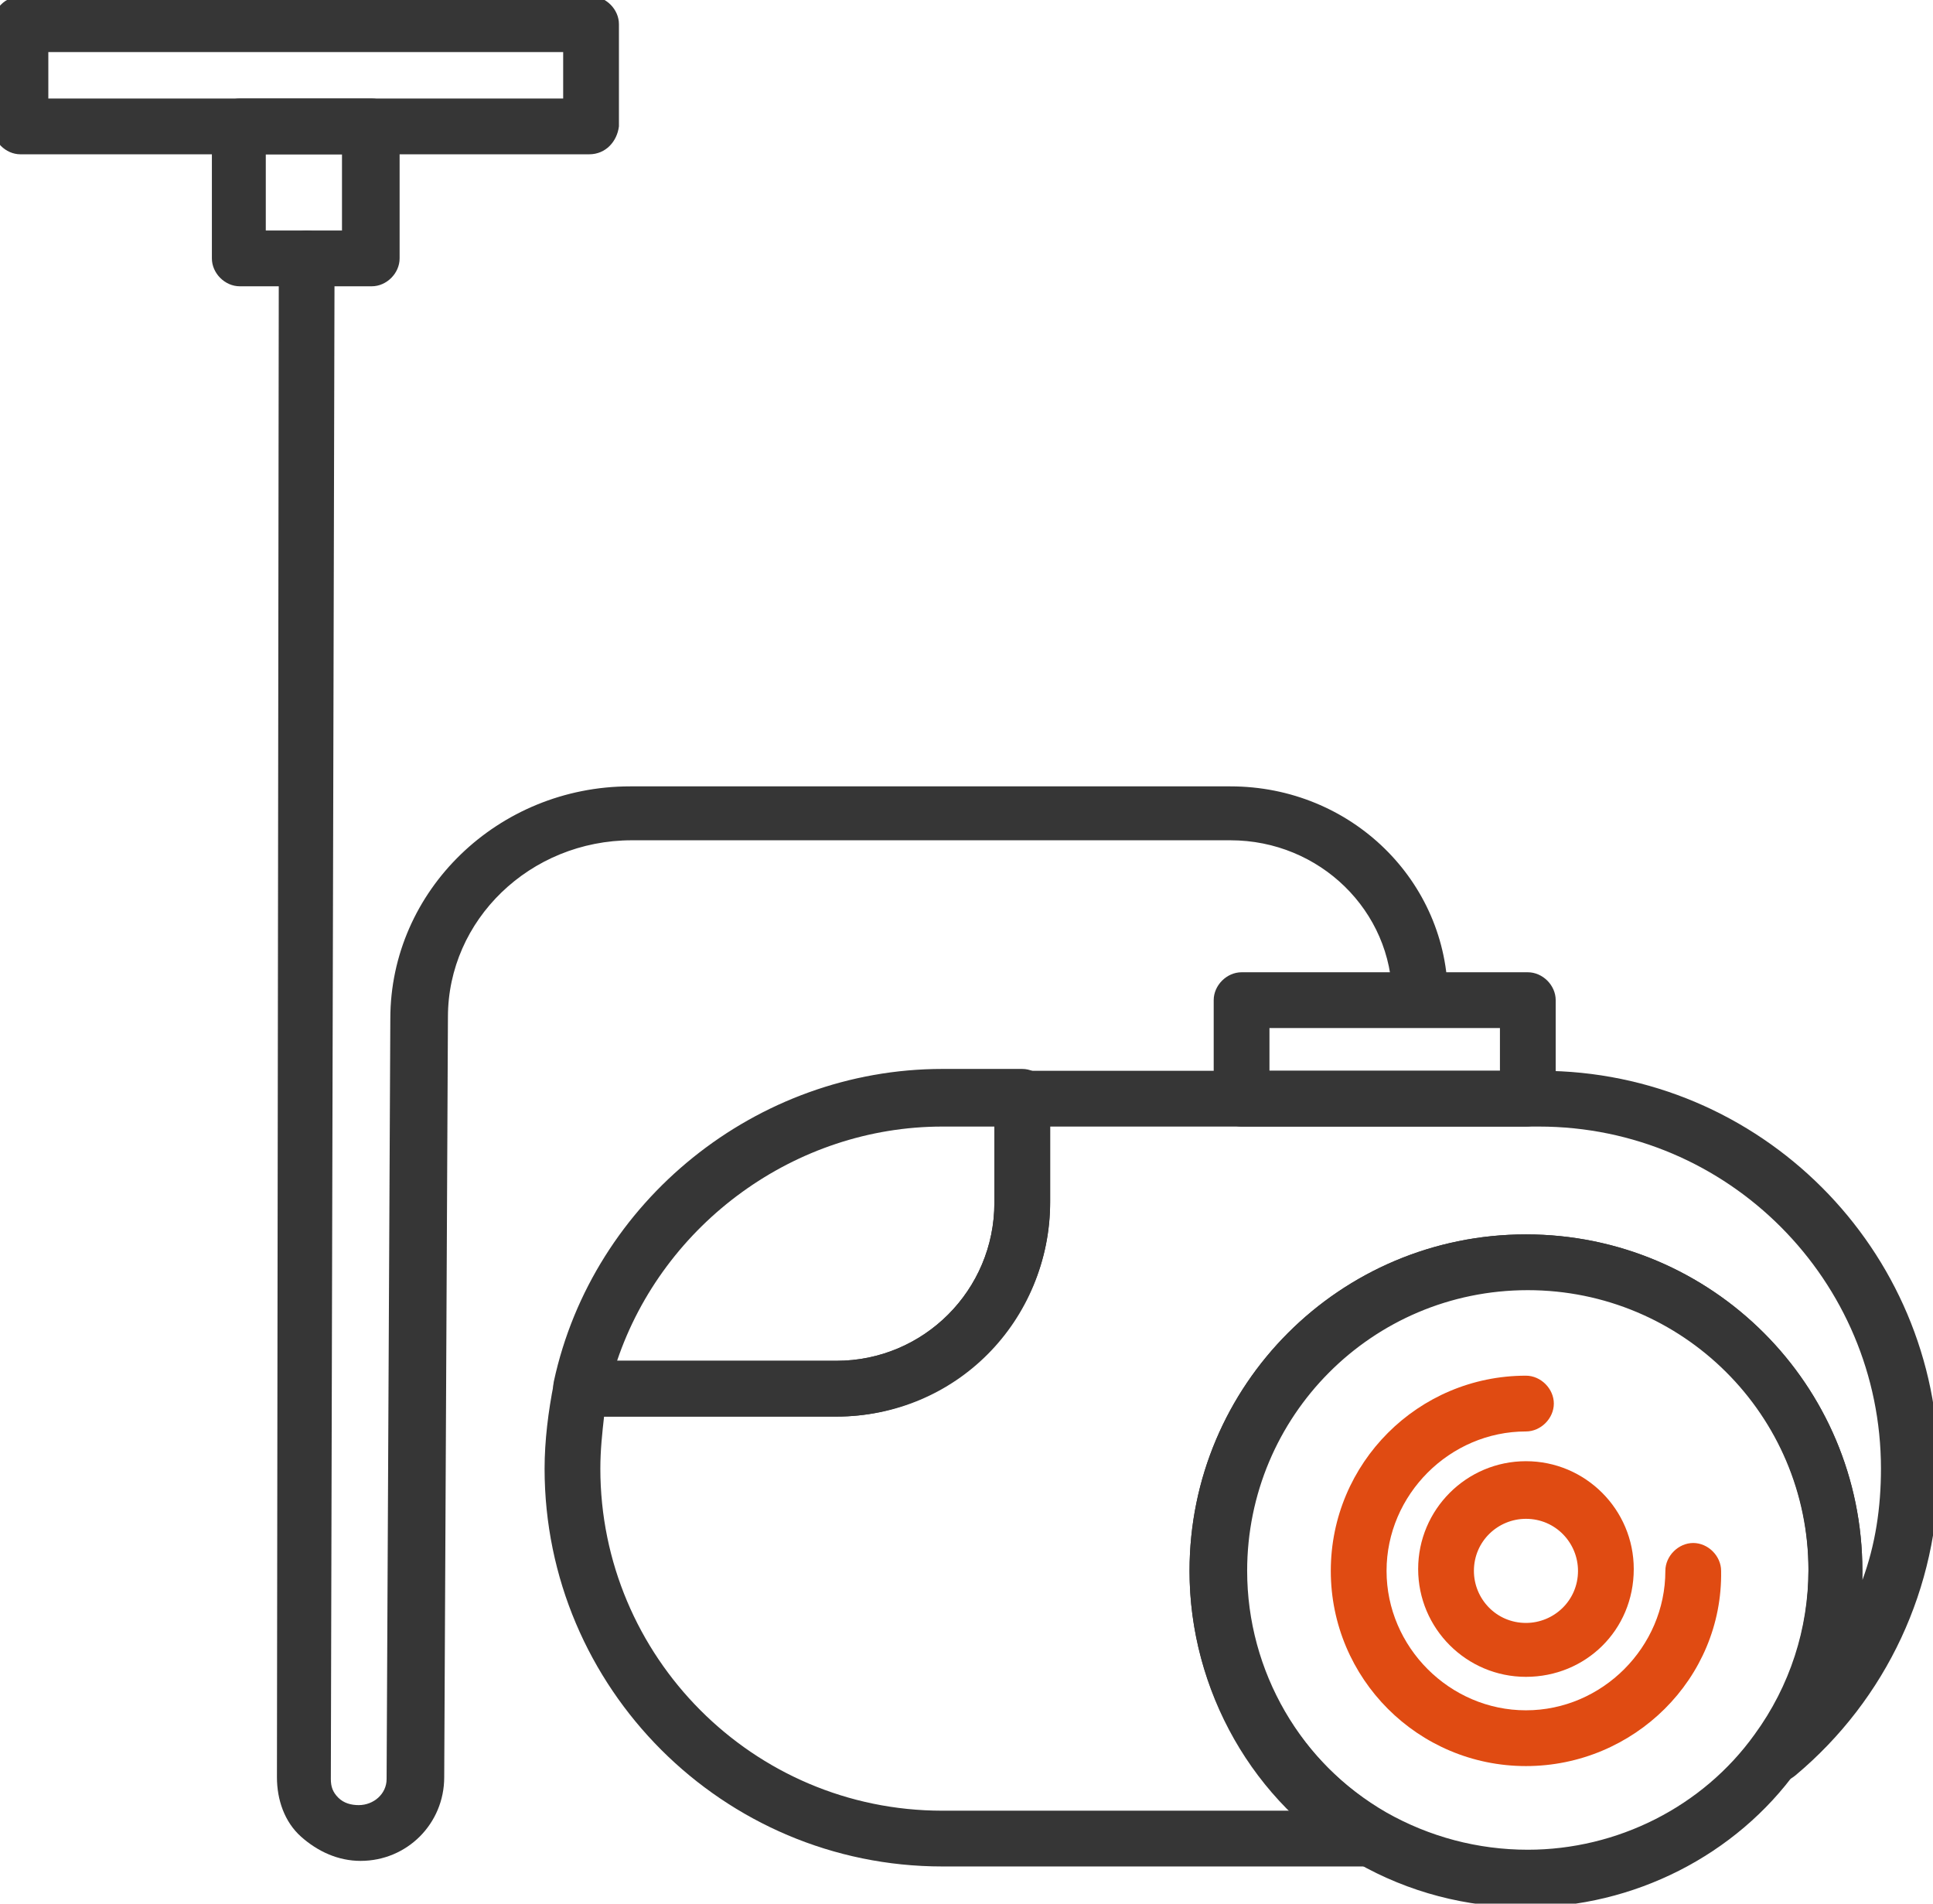 <svg xmlns="http://www.w3.org/2000/svg" xmlns:xlink="http://www.w3.org/1999/xlink" id="Layer_1" x="0px" y="0px" viewBox="0 0 104 102.4" style="enable-background:new 0 0 104 102.4;" xml:space="preserve">
<style type="text/css">
	.st0{fill:#E04B12;}
	.st1{fill:#363636;}
</style>
<g>
	<g>
		<g>
			<path class="st0" d="M82.1,90.2c-3.2,0-5.8-2.6-5.8-5.8c0-3.2,2.6-5.8,5.8-5.8s5.8,2.6,5.8,5.8C87.9,87.7,85.3,90.2,82.1,90.2z      M82.1,81.7c-1.5,0-2.8,1.2-2.8,2.8c0,1.5,1.2,2.8,2.8,2.8c1.5,0,2.8-1.2,2.8-2.8C84.9,83,83.7,81.7,82.1,81.7z"></path>
		</g>
	</g>
</g>
<g>
	<g>
		<g>
			<path class="st0" d="M82.1,95c-5.8,0-10.5-4.7-10.5-10.5c0-5.8,4.7-10.5,10.5-10.5c0.8,0,1.5,0.7,1.5,1.5c0,0.8-0.7,1.5-1.5,1.5     c-4.1,0-7.5,3.4-7.5,7.5c0,4.1,3.4,7.5,7.5,7.5c4.1,0,7.5-3.4,7.5-7.5c0-0.8,0.7-1.5,1.5-1.5c0.8,0,1.5,0.7,1.5,1.5     C92.7,90.3,87.9,95,82.1,95z"></path>
		</g>
	</g>
</g>
<g>
	<g>
		<g>
			<path class="st1" d="M73.8,100.4H50.7c-11.8,0-21.4-9.6-21.4-21.4c0-1.5,0.2-3.1,0.5-4.6c0.2-0.7,0.8-1.2,1.5-1.2H45     c4.7,0,8.5-3.8,8.5-8.5v-5.6c0-0.8,0.7-1.5,1.5-1.5h27.9c11.8,0,21.4,9.6,21.4,21.4c0,6.4-2.8,12.4-7.7,16.5     c-0.6,0.5-1.4,0.5-2-0.1c-0.6-0.5-0.6-1.4-0.2-2c1.9-2.6,2.9-5.7,2.9-8.9c0-8.4-6.8-15.1-15.1-15.1c-8.4,0-15.1,6.8-15.1,15.1     c0,5.4,2.9,10.4,7.6,13.1c0.6,0.3,0.9,1,0.7,1.7C75.1,99.9,74.5,100.4,73.8,100.4z M32.5,76.2c-0.1,0.9-0.2,1.8-0.2,2.8     c0,10.1,8.2,18.4,18.4,18.4h18.7C66,94,64,89.4,64,84.5c0-10,8.1-18.1,18.1-18.1c10,0,18.1,8.1,18.1,18.1c0,0.2,0,0.3,0,0.5     c0.7-1.9,1-3.9,1-6c0-10.1-8.2-18.4-18.4-18.4H56.5v4.1c0,6.3-5.2,11.5-11.5,11.5H32.5z"></path>
		</g>
	</g>
</g>
<g>
	<g>
		<g>
			<path class="st1" d="M82.1,102.6c-3.2,0-6.3-0.8-9.1-2.4c-5.6-3.2-9-9.3-9-15.7c0-10,8.1-18.1,18.1-18.1c10,0,18.1,8.1,18.1,18.1     c0,3.9-1.2,7.6-3.5,10.7C93.4,99.8,87.9,102.6,82.1,102.6z M82.1,69.3c-8.4,0-15.1,6.8-15.1,15.1c0,5.4,2.9,10.4,7.6,13.1     c2.3,1.3,4.9,2,7.6,2c4.8,0,9.4-2.3,12.2-6.2c1.9-2.6,2.9-5.7,2.9-8.9C97.3,76.1,90.5,69.3,82.1,69.3z"></path>
		</g>
	</g>
</g>
<g>
	<g>
		<g>
			<path class="st1" d="M45,76.2H31.3c-0.5,0-0.9-0.2-1.2-0.6c-0.3-0.4-0.4-0.8-0.3-1.3c2.1-9.7,10.9-16.8,20.9-16.8H55     c0.8,0,1.5,0.7,1.5,1.5v5.6C56.5,71.1,51.4,76.2,45,76.2z M33.2,73.2H45c4.7,0,8.5-3.8,8.5-8.5v-4.1h-2.8     C42.8,60.6,35.7,65.8,33.2,73.2z"></path>
		</g>
	</g>
</g>
<g>
	<g>
		<g>
			<path class="st1" d="M82.1,60.6H66.8c-0.8,0-1.5-0.7-1.5-1.5v-5.3c0-0.8,0.7-1.5,1.5-1.5h15.4c0.8,0,1.5,0.7,1.5,1.5v5.3     C83.6,59.9,83,60.6,82.1,60.6z M68.3,57.6h12.4v-2.3H68.3V57.6z"></path>
		</g>
	</g>
</g>
<g>
	<g>
		<g>
			<g>
				<path class="st1" d="M19.4,100.1c-1.2,0-2.3-0.5-3.2-1.3c-0.9-0.8-1.3-2-1.3-3.2L15,13.9c0-0.8,0.7-1.5,1.5-1.5c0,0,0,0,0,0      c0.8,0,1.5,0.7,1.5,1.5l-0.2,81.8c0,0.4,0.1,0.7,0.4,1c0.3,0.3,0.7,0.4,1.1,0.4c0.8,0,1.5-0.6,1.5-1.4l0.2-40.9      c0-6.9,5.8-12.5,12.9-12.5h32.3c6.5,0,11.7,5.1,11.7,11.4c0,0.8-0.7,1.5-1.5,1.5c-0.8,0-1.5-0.6-1.5-1.5c0-4.7-3.9-8.5-8.7-8.5      H34c-5.5,0-9.9,4.3-9.9,9.5l-0.2,40.9C23.9,98.1,21.9,100.1,19.4,100.1z"></path>
			</g>
		</g>
	</g>
</g>
<g>
	<g>
		<g>
			<path class="st1" d="M31.7,8.3H1.1c-0.8,0-1.5-0.7-1.5-1.5V1.3c0-0.8,0.7-1.5,1.5-1.5h30.7c0.8,0,1.5,0.7,1.5,1.5v5.5     C33.2,7.6,32.6,8.3,31.7,8.3z M2.6,5.3h27.7V2.8H2.6V5.3z"></path>
		</g>
	</g>
</g>
<g>
	<g>
		<g>
			<path class="st1" d="M20,15.4h-7.1c-0.8,0-1.5-0.7-1.5-1.5V6.8c0-0.8,0.7-1.5,1.5-1.5H20c0.8,0,1.5,0.7,1.5,1.5v7.1     C21.5,14.7,20.8,15.4,20,15.4z M14.3,12.4h4.1V8.3h-4.1V12.4z"></path>
		</g>
	</g>
</g>
</svg>